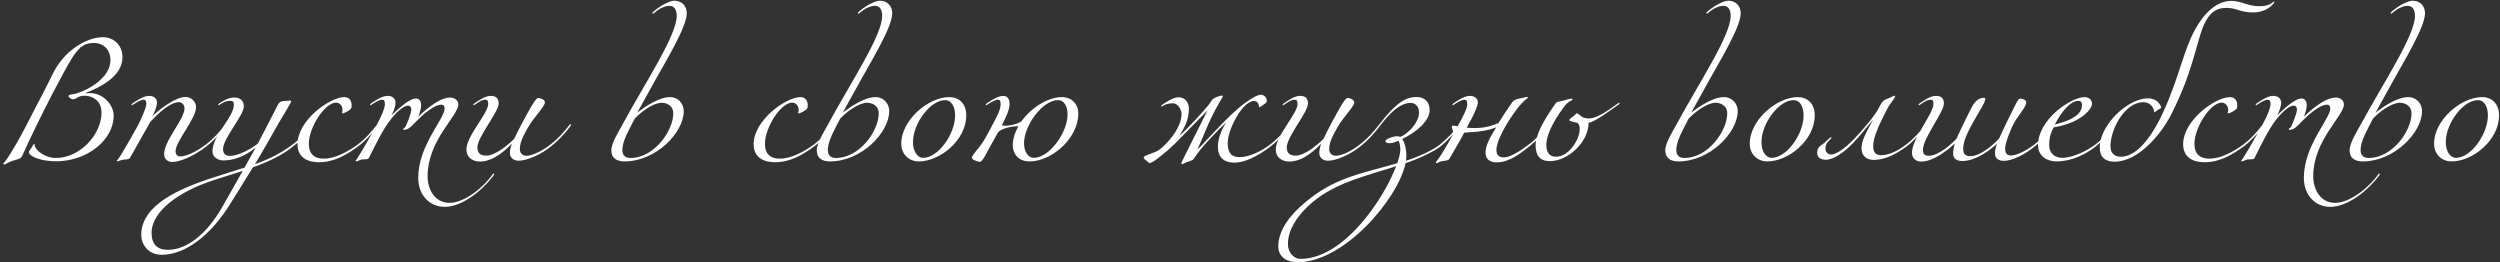 <?xml version="1.0" encoding="UTF-8"?> <svg xmlns="http://www.w3.org/2000/svg" width="581" height="61" viewBox="0 0 581 61" fill="none"><rect x="0" y="0" width="581" height="61" fill="#333333" stroke="none"/><path d="M12.203 21.768C9.515 26.92 7.179 31.784 5.195 36.136C4.907 36.808 4.555 36.904 3.403 37.224C1.611 37.736 1.419 38.216 1.003 38.216C0.843 38.216 0.779 38.12 0.779 38.056C0.779 37.864 1.195 37.608 1.931 36.456C5.003 31.752 7.467 26.344 9.963 21.736C10.667 20.488 12.235 17.096 12.843 16.072C15.787 11.08 20.587 8.648 23.915 8.648C26.411 8.648 28.459 10.44 28.459 13.32C28.459 17.8 23.147 20.36 19.883 21.608L19.915 21.672C19.915 21.672 20.651 21.64 20.939 21.64C23.851 21.64 26.411 24.232 26.411 26.888C26.411 32.52 20.267 37.48 13.067 37.48C9.163 37.48 6.699 36.232 6.699 35.336C6.699 35.176 6.891 34.92 7.179 34.536C7.435 34.184 7.787 33.448 7.947 33.448C7.979 33.448 8.043 33.48 8.043 33.576C8.043 34.888 10.443 36.712 13.003 36.712C18.475 36.712 23.595 31.368 23.595 26.12C23.595 23.336 21.355 22.248 19.755 22.248C17.835 22.248 17.995 23.08 16.811 23.08C16.587 23.08 15.915 22.568 15.915 22.344C15.915 21.896 16.971 21.96 17.611 21.768C20.971 20.776 25.675 17.832 25.675 13.992C25.675 11.528 24.011 9.992 21.867 9.992C19.915 9.992 18.603 10.536 16.683 13.576C15.691 15.144 13.899 18.536 12.203 21.768ZM36.479 23.848C36.479 24.488 36.095 25.8 35.455 26.952C37.311 25.16 40.927 22.536 43.103 22.536C44.447 22.536 45.567 23.624 45.567 24.904C45.567 27.592 40.799 32.84 40.799 35.144C40.799 35.784 41.183 36.36 41.823 36.36C43.743 36.36 46.495 34.632 47.903 33.544C49.823 32.072 50.975 30.664 52.255 29.064C52.383 28.872 52.447 28.872 52.511 28.872C52.575 28.872 52.639 28.936 52.639 29C52.639 29.064 52.639 29.064 52.575 29.192C50.975 31.368 49.247 33.032 48.159 33.864C44.895 36.488 41.599 37.64 40.063 37.64C38.975 37.64 38.143 36.968 38.143 35.816C38.143 32.68 42.879 27.688 42.879 25.192C42.879 24.264 42.207 23.752 41.599 23.752C39.871 23.752 37.631 25.416 34.911 28.36L30.175 36.744C29.951 37.128 29.375 36.968 28.543 37.128C27.807 37.288 27.519 37.48 27.263 37.48C27.199 37.48 27.135 37.448 27.135 37.352C27.135 37.256 27.295 37.224 27.519 36.904C27.903 36.36 28.511 35.336 29.151 34.248C30.047 32.712 30.687 31.688 32.095 29.064C32.607 28.104 34.015 25.032 34.015 24.2C34.015 23.368 33.759 23.176 33.375 23.176C32.735 23.176 31.775 23.752 31.007 24.264C30.815 24.392 30.751 24.456 30.687 24.456C30.623 24.456 30.559 24.392 30.559 24.328C30.559 24.264 30.559 24.2 30.751 24.072C31.007 23.88 33.183 22.28 34.591 22.28C35.871 22.28 36.479 22.952 36.479 23.848ZM56.411 39.72C53.627 40.648 50.811 41.448 48.379 42.312C41.755 44.648 35.227 49 35.227 54.152C35.227 56.328 36.155 58.056 39.035 58.056C43.131 58.056 47.899 54.792 51.803 47.848C51.803 47.848 54.363 43.368 56.411 39.72ZM68.315 33.864C65.883 35.912 62.779 37.448 58.779 38.888C56.443 42.728 53.307 47.688 53.307 47.688C49.115 54.408 43.227 59.208 37.659 59.208C34.171 59.208 32.827 56.552 32.827 54.568C32.827 47.4 42.459 43.688 48.219 41.704C51.355 40.648 54.139 39.816 56.827 38.952C57.531 37.704 59.419 34.312 59.419 34.312C56.475 36.68 53.819 37.288 51.899 37.288C50.715 37.288 49.371 36.552 49.371 35.208C49.371 31.432 54.363 27.272 54.363 24.264C54.363 23.688 54.043 23.432 53.467 23.432C52.571 23.432 51.931 23.752 51.163 24.264C50.971 24.392 50.907 24.456 50.843 24.456C50.779 24.456 50.715 24.392 50.715 24.328C50.715 24.264 50.715 24.2 50.907 24.072C51.931 23.368 53.147 22.664 54.427 22.664C55.707 22.664 56.667 23.304 56.667 24.712C56.667 26.824 51.835 32.168 51.835 34.6C51.835 35.688 52.411 36.232 53.435 36.232C55.259 36.232 58.331 34.696 59.931 33.352L63.387 26.696C64.475 24.648 64.667 23.624 65.691 23.496C66.331 23.432 67.163 23.368 67.483 23.368C67.611 23.368 67.675 23.496 67.675 23.56C67.675 23.88 65.787 26.824 64.795 28.552C64.795 28.552 61.339 34.696 59.259 38.152C62.235 37.096 65.051 35.784 68.059 33.544C69.979 32.072 71.131 30.664 72.411 29.064C72.539 28.872 72.603 28.872 72.667 28.872C72.731 28.872 72.795 28.936 72.795 29C72.795 29.064 72.795 29.064 72.731 29.192C71.131 31.368 69.403 33.032 68.315 33.864ZM83.447 33.864C80.631 35.912 77.751 37.704 74.103 37.704C71.671 37.704 69.143 36.744 69.143 33.512C69.143 27.976 76.599 22.568 80.055 22.568C81.079 22.568 81.719 23.336 81.719 24.424C81.719 25.192 81.655 25.384 80.503 26.024C80.119 26.216 79.799 26.344 79.607 26.344C79.543 26.344 79.479 26.344 79.479 26.28C79.479 26.216 79.607 26.024 79.607 25.576C79.607 24.36 78.711 23.848 78.135 23.848C75.447 23.848 71.767 29.672 71.767 33.416C71.767 35.624 72.887 36.872 75.255 36.872C77.815 36.872 80.759 35.336 83.191 33.544C85.111 32.072 86.263 30.664 87.543 29.064C87.671 28.872 87.735 28.872 87.799 28.872C87.863 28.872 87.927 28.936 87.927 29C87.927 29.064 87.927 29.064 87.863 29.192C86.263 31.368 84.535 33.032 83.447 33.864ZM91.916 23.848C91.916 24.776 91.468 25.896 90.988 26.792C91.948 25.96 94.86 22.888 96.684 22.888C97.388 22.888 97.868 23.496 97.868 24.392C97.868 25.608 97.196 27.144 97.196 27.144C97.196 27.144 101.548 22.664 104.62 22.664C105.644 22.664 106.508 23.304 106.508 24.264C106.508 26.952 99.372 32.584 99.372 40.968C99.372 43.848 100.908 47.144 104.492 47.144C108.044 47.144 112.556 43.336 114.476 40.52C114.604 40.328 114.668 40.328 114.732 40.328C114.796 40.328 114.86 40.392 114.86 40.456C114.86 40.52 114.86 40.52 114.796 40.648C112.044 44.36 107.372 48.072 103.34 48.072C99.82 48.072 97.196 45.32 97.196 41.352C97.196 33.736 103.34 27.688 103.34 25.16C103.34 24.712 103.084 24.328 102.572 24.328C100.78 24.328 97.932 26.952 96.492 28.456C95.756 29.224 94.956 30.184 93.804 30.184C93.74 30.184 93.708 30.152 93.708 30.088C93.708 29.736 94.156 29.736 94.284 29.352C94.284 29.352 95.596 26.472 95.596 25.448C95.596 25.064 95.404 24.552 94.86 24.552C93.644 24.552 91.82 26.376 90.54 28.104C88.94 30.216 87.34 33.48 85.74 36.712C85.484 37.224 84.588 36.872 83.852 37.128C83.244 37.352 82.956 37.512 82.796 37.512C82.7 37.512 82.636 37.416 82.636 37.352C82.636 37.288 82.764 37.192 82.924 36.968C83.82 35.656 86.252 31.4 87.532 29.064C88.844 26.728 89.452 24.936 89.452 24.2C89.452 23.368 89.196 23.176 88.812 23.176C88.172 23.176 87.212 23.752 86.444 24.264C86.252 24.392 86.188 24.456 86.124 24.456C86.06 24.456 85.996 24.392 85.996 24.328C85.996 24.264 85.996 24.2 86.188 24.072C86.444 23.88 88.62 22.28 90.028 22.28C91.308 22.28 91.916 22.952 91.916 23.848ZM128.236 33.864C125.804 35.912 122.444 37.352 120.524 37.352C119.244 37.352 118.508 36.552 118.508 35.56C118.508 34.92 118.636 34.248 118.956 33.416C117.74 34.568 114.892 37.544 111.532 37.544C110.156 37.544 108.396 36.84 108.396 34.696C108.396 31.624 113.452 26.344 113.452 24.2C113.452 23.624 113.388 23.176 112.812 23.176C111.916 23.176 111.212 23.752 110.444 24.264C110.252 24.392 110.188 24.456 110.124 24.456C110.06 24.456 109.996 24.392 109.996 24.328C109.996 24.264 109.996 24.2 110.188 24.072C111.212 23.368 112.748 22.28 114.028 22.28C115.308 22.28 115.884 22.856 115.884 24.072C115.884 26.056 110.956 31.784 110.956 34.248C110.956 35.528 111.564 36.168 113.004 36.168C114.892 36.168 117.484 34.216 119.468 32.296C120.652 29.8 122.764 25.928 123.532 24.648C124.108 23.688 124.684 22.76 125.132 22.76C125.484 22.76 126.636 23.112 126.636 23.784C126.636 24.776 124.044 27.24 122.764 29.544C121.964 30.984 120.812 32.776 120.812 34.664C120.812 35.496 121.324 36.2 122.348 36.2C123.724 36.2 126.188 35.016 127.98 33.544C129.9 32.072 131.052 30.664 132.332 29.064C132.46 28.872 132.524 28.872 132.588 28.872C132.652 28.872 132.716 28.936 132.716 29C132.716 29.064 132.716 29.064 132.652 29.192C131.052 31.368 129.324 33.032 128.236 33.864ZM156.47 26.376C156.47 24.36 154.678 23.88 153.782 23.88C152.406 23.88 149.974 25.032 147.51 27.56C146.198 30.152 144.63 32.776 144.63 34.824C144.63 36.2 145.43 36.712 146.486 36.712C152.15 36.712 156.47 30.28 156.47 26.376ZM144.598 29.064C149.814 19.4 157.27 8.296 157.27 3.688C157.27 2.248 156.694 1.352 155.574 1.352C154.806 1.352 153.59 1.736 152.374 2.728C152.054 2.984 151.862 3.176 151.766 3.176C151.67 3.176 151.606 3.112 151.606 3.016C151.606 2.92 151.83 2.728 152.214 2.408C154.07 0.904 155.894 0.168 156.726 0.168C158.326 0.168 159.606 1.256 159.606 3.08C159.606 6.248 154.838 14.024 152.374 18.472L148.118 26.152C150.134 24.648 153.174 22.568 155.766 22.568C157.398 22.568 158.902 23.848 158.902 25.832C158.902 30.792 152.47 37.512 145.142 37.512C143.414 37.512 142.07 36.84 142.07 34.92C142.07 33.288 143.83 30.472 144.598 29.064ZM189.447 33.864C186.631 35.912 183.751 37.704 180.103 37.704C177.671 37.704 175.143 36.744 175.143 33.512C175.143 27.976 182.599 22.568 186.055 22.568C187.079 22.568 187.719 23.336 187.719 24.424C187.719 25.192 187.655 25.384 186.503 26.024C186.119 26.216 185.799 26.344 185.607 26.344C185.543 26.344 185.479 26.344 185.479 26.28C185.479 26.216 185.607 26.024 185.607 25.576C185.607 24.36 184.711 23.848 184.135 23.848C181.447 23.848 177.767 29.672 177.767 33.416C177.767 35.624 178.887 36.872 181.255 36.872C183.815 36.872 186.759 35.336 189.191 33.544C191.111 32.072 192.263 30.664 193.543 29.064C193.671 28.872 193.735 28.872 193.799 28.872C193.863 28.872 193.927 28.936 193.927 29C193.927 29.064 193.927 29.064 193.863 29.192C192.263 31.368 190.535 33.032 189.447 33.864ZM204.22 26.376C204.22 24.36 202.428 23.88 201.532 23.88C200.156 23.88 197.724 25.032 195.26 27.56C193.948 30.152 192.38 32.776 192.38 34.824C192.38 36.2 193.18 36.712 194.236 36.712C199.9 36.712 204.22 30.28 204.22 26.376ZM192.348 29.064C197.564 19.4 205.02 8.296 205.02 3.688C205.02 2.248 204.444 1.352 203.324 1.352C202.556 1.352 201.34 1.736 200.124 2.728C199.804 2.984 199.612 3.176 199.516 3.176C199.42 3.176 199.356 3.112 199.356 3.016C199.356 2.92 199.58 2.728 199.964 2.408C201.82 0.904 203.644 0.168 204.476 0.168C206.076 0.168 207.356 1.256 207.356 3.08C207.356 6.248 202.588 14.024 200.124 18.472L195.868 26.152C197.884 24.648 200.924 22.568 203.516 22.568C205.148 22.568 206.652 23.848 206.652 25.832C206.652 30.792 200.22 37.512 192.892 37.512C191.164 37.512 189.82 36.84 189.82 34.92C189.82 33.288 191.58 30.472 192.348 29.064ZM220.592 22.568C223.024 22.568 224.56 24.232 224.56 26.792C224.56 32.648 218.384 37.512 213.552 37.512C211.152 37.512 209.456 35.784 209.456 33.384C209.456 27.88 215.76 22.568 220.592 22.568ZM219.664 23.272C216.176 23.272 212.176 28.712 212.176 33.032C212.176 35.112 213.168 36.68 214.544 36.68C218.064 36.68 221.968 31.144 221.968 26.824C221.968 24.776 221.104 23.272 219.664 23.272ZM248.098 26.632C248.098 24.616 247.266 23.272 245.89 23.272C242.242 23.272 237.986 29.192 237.986 33.288C237.986 35.304 238.946 36.68 240.258 36.68C243.906 36.68 248.098 30.76 248.098 26.632ZM227.714 37.608C227.266 37.608 225.858 37.128 225.858 36.68C225.858 36.008 227.49 34.536 228.578 32.776C229.186 31.816 230.146 29.96 230.626 29.064C231.618 27.208 232.546 25.544 232.546 24.2C232.546 23.368 232.29 23.176 231.906 23.176C231.266 23.176 230.306 23.752 229.538 24.264C229.346 24.392 229.282 24.456 229.218 24.456C229.154 24.456 229.09 24.392 229.09 24.328C229.09 24.264 229.09 24.2 229.282 24.072C229.538 23.88 231.714 22.28 233.122 22.28C234.402 22.28 234.626 23.368 234.626 24.264C234.626 25.352 233.826 27.208 232.834 29.128C233.09 29.192 233.346 29.224 233.634 29.224C235.106 29.224 236.834 28.616 237.378 28.2C239.682 25 243.522 22.568 246.818 22.568C249.026 22.568 250.594 24.168 250.594 26.376C250.594 32.232 244.354 37.512 239.266 37.512C236.546 37.512 235.362 35.592 235.362 33.8C235.362 32.296 235.874 30.76 236.674 29.32C234.978 29.352 232.674 29.864 231.938 30.76C231.17 32.136 230.402 33.48 229.858 34.504C229.25 35.624 228.322 37.608 227.714 37.608ZM272.644 24.008C272.004 24.008 271.076 24.072 270.308 24.584C270.116 24.712 270.052 24.776 269.988 24.776C269.924 24.776 269.86 24.712 269.86 24.648C269.86 24.584 269.86 24.52 270.052 24.392C270.308 24.2 272.484 22.6 273.892 22.6C275.492 22.6 276.292 23.912 276.292 25.192C276.292 27.08 275.908 28.712 274.084 31.56C276.036 29.864 279.172 26.472 281.028 24.2C281.188 24.008 281.572 23.336 281.7 23.176C282.02 22.792 283.364 22.216 284.004 22.216C284.132 22.216 284.196 22.28 284.196 22.344C284.196 22.472 283.844 22.984 283.46 23.688C280.772 28.296 279.94 31.176 278.276 34.76C279.908 33.288 285.54 26.664 289.252 24.008C290.98 22.76 292.228 22.024 293.028 22.024C293.828 22.024 294.404 22.76 294.404 23.368C294.404 23.816 294.404 23.752 293.508 24.424C293.22 24.648 292.836 24.904 292.676 24.904C292.612 24.904 292.58 24.904 292.58 24.84C292.58 23.88 292.004 23.464 291.396 23.464C290.756 23.464 289.636 24.04 288.516 25.48C286.884 27.56 285.316 31.016 285.316 33.224C285.316 35.816 286.436 36.52 288.132 36.52C290.116 36.52 292.9 35.336 295.236 33.544C297.156 32.072 298.308 30.664 299.588 29.064C299.716 28.872 299.78 28.872 299.844 28.872C299.908 28.872 299.972 28.936 299.972 29C299.972 29.064 299.972 29.064 299.908 29.192C298.308 31.368 296.58 33 295.492 33.864C292.42 36.296 289.284 37.8 286.852 37.8C284.996 37.8 283.044 37.064 283.044 34.088C283.044 32.232 283.812 30.216 284.964 28.456C283.076 30.216 280.132 33.256 278.468 35.432L277.348 37C277.092 37.32 276.388 37.448 275.748 37.704C275.236 37.928 274.884 38.152 274.724 38.152C274.596 38.152 274.532 38.024 274.532 37.96C274.532 37.768 274.98 36.936 280.612 25.672L273.124 33.32C271.364 35.048 267.972 37.896 267.204 37.896C267.012 37.896 266.916 37.768 266.596 37.48C266.276 37.192 265.796 36.936 265.796 36.552C265.796 36.136 268.036 35.624 269.156 34.984C270.532 34.184 274.596 30.056 274.596 26.472C274.596 25.48 273.732 24.008 272.644 24.008ZM316.33 33.864C313.898 35.912 310.538 37.352 308.618 37.352C307.338 37.352 306.602 36.552 306.602 35.56C306.602 34.92 306.73 34.248 307.05 33.416C305.834 34.568 302.986 37.544 299.626 37.544C298.25 37.544 296.49 36.84 296.49 34.696C296.49 31.624 301.546 26.344 301.546 24.2C301.546 23.624 301.482 23.176 300.906 23.176C300.01 23.176 299.306 23.752 298.538 24.264C298.346 24.392 298.282 24.456 298.218 24.456C298.154 24.456 298.09 24.392 298.09 24.328C298.09 24.264 298.09 24.2 298.282 24.072C299.306 23.368 300.842 22.28 302.122 22.28C303.402 22.28 303.978 22.856 303.978 24.072C303.978 26.056 299.05 31.784 299.05 34.248C299.05 35.528 299.658 36.168 301.098 36.168C302.986 36.168 305.578 34.216 307.562 32.296C308.746 29.8 310.858 25.928 311.626 24.648C312.202 23.688 312.778 22.76 313.226 22.76C313.578 22.76 314.73 23.112 314.73 23.784C314.73 24.776 312.138 27.24 310.858 29.544C310.058 30.984 308.906 32.776 308.906 34.664C308.906 35.496 309.418 36.2 310.442 36.2C311.818 36.2 314.282 35.016 316.074 33.544C317.994 32.072 319.146 30.664 320.426 29.064C320.554 28.872 320.618 28.872 320.682 28.872C320.746 28.872 320.81 28.936 320.81 29C320.81 29.064 320.81 29.064 320.746 29.192C319.146 31.368 317.418 33.032 316.33 33.864ZM324.47 38.632C316.599 41.128 309.43 42.728 303.958 47.944C301.206 50.568 299.318 53.576 299.318 56.712C299.318 58.888 300.854 60.168 302.198 60.168C312.31 60.168 321.559 46.28 324.47 38.632ZM334.967 33.864C333.655 35.048 329.719 36.904 326.647 37.928C324.919 46.216 312.374 60.936 301.622 60.936C298.934 60.936 297.078 59.656 297.078 57.224C297.078 53.576 299.702 50.12 303.03 47.272C310.006 41.288 315.927 40.488 324.727 37.928C325.047 37 325.431 35.688 325.431 34.824C325.431 33.992 325.303 33.288 325.047 32.712C324.727 32.84 323.735 33.288 322.967 33.288C322.551 33.288 321.975 33.16 321.975 32.808C321.975 32.232 323.959 31.656 324.631 31.656C324.951 31.656 325.303 31.752 325.431 31.816C327.287 31.048 329.783 28.488 329.783 26.088C329.783 24.68 328.823 23.912 327.863 23.912C325.367 23.912 322.935 26.312 320.759 29.192C320.631 29.384 320.567 29.384 320.503 29.384C320.439 29.384 320.375 29.32 320.375 29.256C320.375 29.192 320.375 29.192 320.439 29.064C324.599 23.624 326.871 22.536 329.239 22.536C331.159 22.536 332.247 23.816 332.247 25.576C332.247 28.136 329.143 30.728 325.879 32.296C326.647 33.448 326.839 35.144 326.839 36.168C326.839 36.488 326.775 37.096 326.743 37.352C329.687 36.456 333.271 34.76 334.711 33.544C336.567 32.008 337.783 30.664 339.063 29.064C339.191 28.872 339.255 28.872 339.319 28.872C339.383 28.872 339.447 28.936 339.447 29C339.447 29.064 339.447 29.064 339.383 29.192C337.783 31.368 335.991 32.968 334.967 33.864ZM343.448 23.848C343.448 25.224 340.856 29.672 340.856 29.672C341.656 29.736 342.232 29.768 342.84 29.768C344.536 29.768 346.392 29.416 348.248 28.584C349.112 27.176 350.904 24.488 351.384 23.848C351.928 23.112 352.76 22.952 353.496 22.824C354.04 22.728 354.616 22.536 354.936 22.536C355.064 22.536 355.096 22.6 355.096 22.664C355.096 22.856 354.232 23.08 352.408 25.512C349.944 28.808 347.768 32.776 347.768 34.824C347.768 35.88 348.216 36.584 349.496 36.584C350.904 36.584 353.176 35.208 355.352 33.544C357.272 32.072 358.424 30.664 359.704 29.064C359.832 28.872 359.896 28.872 359.96 28.872C360.024 28.872 360.088 28.936 360.088 29C360.088 29.064 360.088 29.064 360.024 29.192C358.424 31.368 356.696 33.032 355.608 33.864C353.176 35.848 350.648 37.736 347.832 37.736C346.04 37.736 345.24 36.84 345.24 35.4C345.24 33.864 346.232 31.944 347.736 29.576C345.784 30.344 344.024 30.632 340.28 30.824C339.704 32.04 337.432 35.912 336.792 36.968C336.568 37.32 335.799 37.352 334.968 37.48C334.424 37.576 334.072 37.928 333.88 37.928C333.752 37.928 333.688 37.896 333.688 37.768C333.688 37.64 334.2 37.16 335.096 35.688C335.704 34.728 336.856 32.808 337.784 31.08C337.656 30.184 337.4 29.8 337.4 29.512C337.4 29.352 337.592 29.16 337.624 29.16C337.848 29.16 338.296 29.32 338.744 29.352C340.184 26.792 340.984 25.16 340.984 24.2C340.984 23.368 340.728 23.176 340.344 23.176C339.704 23.176 338.744 23.752 337.976 24.264C337.784 24.392 337.72 24.456 337.656 24.456C337.592 24.456 337.528 24.392 337.528 24.328C337.528 24.264 337.528 24.2 337.72 24.072C337.976 23.88 340.152 22.28 341.56 22.28C342.84 22.28 343.448 22.952 343.448 23.848ZM365.449 23.176C365.449 23.304 364.457 23.496 363.529 24.744C362.345 26.344 359.369 30.568 359.369 33.64C359.369 35.4 360.073 36.424 361.609 36.424C364.681 36.424 367.113 32.264 367.113 30.152C367.113 29.48 367.113 29.096 366.665 28.584C366.281 28.456 364.713 28.168 364.713 27.976C364.713 27.592 365.545 27.112 365.929 26.792C366.377 26.408 366.281 26.344 366.473 26.344C366.761 26.344 367.273 26.888 367.497 27.048C368.009 27.4 368.585 27.528 369.193 27.528C371.465 27.528 374.505 25.064 375.945 24.072C376.137 23.944 376.201 23.88 376.265 23.88C376.329 23.88 376.393 23.944 376.393 24.008C376.393 24.072 376.393 24.136 376.201 24.264C374.921 25.128 370.633 28.424 369.193 28.52C369.193 33 364.425 37.448 360.201 37.448C357.801 37.448 356.873 36.072 356.873 33.704C356.873 30.632 360.329 25.704 361.481 24.072C361.673 23.784 361.897 23.688 362.121 23.656C363.913 23.336 364.521 22.92 365.225 22.92C365.417 22.92 365.449 23.048 365.449 23.176ZM401.408 26.376C401.408 24.36 399.616 23.88 398.72 23.88C397.344 23.88 394.912 25.032 392.448 27.56C391.136 30.152 389.568 32.776 389.568 34.824C389.568 36.2 390.368 36.712 391.424 36.712C397.088 36.712 401.408 30.28 401.408 26.376ZM389.536 29.064C394.752 19.4 402.208 8.296 402.208 3.688C402.208 2.248 401.632 1.352 400.512 1.352C399.744 1.352 398.528 1.736 397.312 2.728C396.992 2.984 396.8 3.176 396.704 3.176C396.608 3.176 396.544 3.112 396.544 3.016C396.544 2.92 396.768 2.728 397.152 2.408C399.008 0.904 400.832 0.168 401.664 0.168C403.264 0.168 404.544 1.256 404.544 3.08C404.544 6.248 399.776 14.024 397.312 18.472L393.056 26.152C395.072 24.648 398.112 22.568 400.704 22.568C402.336 22.568 403.84 23.848 403.84 25.832C403.84 30.792 397.408 37.512 390.08 37.512C388.352 37.512 387.008 36.84 387.008 34.92C387.008 33.288 388.768 30.472 389.536 29.064ZM417.779 22.568C420.211 22.568 421.747 24.232 421.747 26.792C421.747 32.648 415.571 37.512 410.739 37.512C408.339 37.512 406.643 35.784 406.643 33.384C406.643 27.88 412.947 22.568 417.779 22.568ZM416.851 23.272C413.363 23.272 409.363 28.712 409.363 33.032C409.363 35.112 410.355 36.68 411.731 36.68C415.251 36.68 419.155 31.144 419.155 26.824C419.155 24.776 418.291 23.272 416.851 23.272ZM430.758 33.128C427.558 36.52 425.254 37.128 424.422 37.128C423.398 37.128 422.309 36.808 422.309 35.528C422.309 34.12 423.142 33.896 423.91 33.256C424.902 32.424 425.35 31.88 425.542 31.88C425.574 31.88 425.638 31.912 425.638 31.976C425.638 32.04 425.542 32.2 425.382 32.36C424.614 33.032 424.23 33.736 424.23 34.504C424.23 35.336 424.774 35.912 425.606 35.912C426.694 35.912 428.838 34.472 431.046 32.136C433.286 29.768 434.918 27.752 435.974 26.216C436.742 25.096 436.998 24.072 437.702 23.432C437.926 23.208 438.502 22.984 439.174 22.728C439.654 22.536 440.069 22.248 440.23 22.248C440.358 22.248 440.422 22.28 440.422 22.44C440.422 22.76 439.142 24.136 438.278 25.896C436.806 28.84 435.334 31.816 435.334 33.896C435.334 35.016 435.59 36.072 437.19 36.072C439.11 36.072 441.318 34.888 443.046 33.544C444.966 32.072 446.118 30.664 447.398 29.064C447.526 28.872 447.59 28.872 447.654 28.872C447.718 28.872 447.782 28.936 447.782 29C447.782 29.064 447.782 29.064 447.718 29.192C446.118 31.368 444.39 33.032 443.302 33.864C441.574 35.208 438.566 37.16 435.43 37.16C433.638 37.16 432.614 36.04 432.614 34.536C432.614 32.776 433.542 30.984 435.334 27.784C434.406 28.904 432.454 31.336 430.758 33.128ZM464.111 33.416C462.831 34.568 459.343 37.416 456.079 37.416C455.055 37.416 453.903 37.128 453.903 35.688C453.903 34.984 454.095 33.928 454.319 33.352C453.039 34.504 449.551 37.544 446.511 37.544C445.487 37.544 444.335 37.032 444.335 35.432C444.335 32.36 449.327 26.344 449.327 24.2C449.327 23.624 449.263 23.176 448.687 23.176C447.791 23.176 447.087 23.752 446.319 24.264C446.127 24.392 446.063 24.456 445.999 24.456C445.935 24.456 445.871 24.392 445.871 24.328C445.871 24.264 445.871 24.2 446.063 24.072C447.087 23.368 448.623 22.28 449.903 22.28C451.183 22.28 451.759 22.856 451.759 24.072C451.759 26.056 446.895 32.104 446.895 34.792C446.895 35.912 447.343 36.2 448.271 36.2C450.703 36.2 454.063 32.968 454.703 32.2C455.663 30.088 458.319 24.456 458.927 23.816C459.919 22.76 460.655 22.728 461.103 22.728C461.231 22.728 461.391 22.856 461.391 22.984C461.391 24.488 456.239 30.856 456.239 34.568C456.239 35.656 456.655 36.296 457.903 36.296C460.591 36.296 463.983 32.904 464.623 32.136C465.743 29.64 467.567 25.928 468.239 24.648C468.751 23.656 469.071 22.92 469.519 22.92C469.871 22.92 470.895 23.112 470.895 23.784C470.895 25 468.719 27.048 467.663 29.352C466.991 30.856 465.999 33.288 465.999 34.536C465.999 35.688 466.479 36.136 467.311 36.136C468.591 36.136 471.023 35.016 472.815 33.544C474.735 32.072 475.887 30.664 477.167 29.064C477.295 28.872 477.359 28.872 477.423 28.872C477.487 28.872 477.551 28.936 477.551 29C477.551 29.064 477.551 29.064 477.487 29.192C475.887 31.368 474.159 33.032 473.071 33.864C470.639 35.912 467.631 37.384 465.711 37.384C464.495 37.384 463.631 36.84 463.631 35.688C463.631 35.048 463.791 34.248 464.111 33.416ZM477.541 28.936C483.141 27.592 483.877 25.64 483.877 24.328C483.877 23.912 483.621 23.432 483.045 23.432C481.125 23.432 479.013 26.056 477.541 28.936ZM477.957 37.512C475.717 37.512 473.637 36.296 473.637 33.704C473.637 27.816 481.221 22.568 484.517 22.568C485.349 22.568 486.181 23.112 486.181 24.168C486.181 25.032 484.197 28.424 477.253 29.608C476.805 30.504 476.229 31.688 476.229 33.672C476.229 35.72 477.605 36.68 479.333 36.68C481.477 36.68 484.837 35.208 487.013 33.544C488.933 32.072 490.085 30.664 491.365 29.064C491.493 28.872 491.557 28.872 491.621 28.872C491.685 28.872 491.749 28.936 491.749 29C491.749 29.064 491.749 29.064 491.685 29.192C490.085 31.368 488.357 33.032 487.269 33.864C484.837 35.848 481.477 37.512 477.957 37.512ZM510.128 6.888C510.736 5.8 513.744 0.2 518.576 0.2C520.816 0.2 522.48 1.448 525.008 1.448C527.856 1.448 528.08 0.392 528.432 0.392C528.496 0.392 528.528 0.456 528.528 0.552C528.528 0.616 527.152 2.888 523.568 2.888C520.624 2.888 519.792 1.832 517.456 1.832C514.832 1.832 512.816 3.016 511.248 8.424C509.328 14.984 508.336 19.112 504.72 26.344C502.256 31.304 496.88 37.576 491.44 37.576C489.264 37.576 487.984 36.552 487.984 34.312C487.984 28.936 494.576 22.856 499.12 22.856C501.744 22.856 502.256 24.872 502.256 25C502.256 25.128 501.936 25.256 501.552 25.512C501.296 25.64 500.848 26.088 500.72 26.088C500.656 26.088 500.592 26.024 500.592 25.768C500.592 25.448 500.016 23.752 498.096 23.752C493.936 23.752 490.48 29.768 490.48 33.992C490.48 35.656 491.44 36.424 492.912 36.424C497.296 36.424 500.976 29.928 502.736 26.056C506.48 17.864 507.472 11.592 510.128 6.888ZM521.666 33.864C518.85 35.912 515.97 37.704 512.322 37.704C509.89 37.704 507.362 36.744 507.362 33.512C507.362 27.976 514.818 22.568 518.274 22.568C519.298 22.568 519.938 23.336 519.938 24.424C519.938 25.192 519.874 25.384 518.722 26.024C518.338 26.216 518.018 26.344 517.826 26.344C517.762 26.344 517.698 26.344 517.698 26.28C517.698 26.216 517.826 26.024 517.826 25.576C517.826 24.36 516.93 23.848 516.354 23.848C513.666 23.848 509.986 29.672 509.986 33.416C509.986 35.624 511.106 36.872 513.474 36.872C516.034 36.872 518.978 35.336 521.41 33.544C523.33 32.072 524.482 30.664 525.762 29.064C525.89 28.872 525.954 28.872 526.018 28.872C526.082 28.872 526.146 28.936 526.146 29C526.146 29.064 526.146 29.064 526.082 29.192C524.482 31.368 522.754 33.032 521.666 33.864ZM530.135 23.848C530.135 24.776 529.687 25.896 529.207 26.792C530.167 25.96 533.079 22.888 534.903 22.888C535.607 22.888 536.087 23.496 536.087 24.392C536.087 25.608 535.415 27.144 535.415 27.144C535.415 27.144 539.767 22.664 542.839 22.664C543.863 22.664 544.727 23.304 544.727 24.264C544.727 26.952 537.591 32.584 537.591 40.968C537.591 43.848 539.127 47.144 542.711 47.144C546.263 47.144 550.775 43.336 552.695 40.52C552.823 40.328 552.887 40.328 552.951 40.328C553.015 40.328 553.079 40.392 553.079 40.456C553.079 40.52 553.079 40.52 553.015 40.648C550.263 44.36 545.591 48.072 541.559 48.072C538.039 48.072 535.415 45.32 535.415 41.352C535.415 33.736 541.559 27.688 541.559 25.16C541.559 24.712 541.303 24.328 540.791 24.328C538.999 24.328 536.151 26.952 534.711 28.456C533.975 29.224 533.175 30.184 532.023 30.184C531.959 30.184 531.927 30.152 531.927 30.088C531.927 29.736 532.375 29.736 532.503 29.352C532.503 29.352 533.815 26.472 533.815 25.448C533.815 25.064 533.623 24.552 533.079 24.552C531.863 24.552 530.039 26.376 528.759 28.104C527.159 30.216 525.559 33.48 523.959 36.712C523.703 37.224 522.807 36.872 522.071 37.128C521.463 37.352 521.175 37.512 521.015 37.512C520.919 37.512 520.855 37.416 520.855 37.352C520.855 37.288 520.983 37.192 521.143 36.968C522.039 35.656 524.471 31.4 525.751 29.064C527.063 26.728 527.671 24.936 527.671 24.2C527.671 23.368 527.415 23.176 527.031 23.176C526.391 23.176 525.431 23.752 524.663 24.264C524.471 24.392 524.407 24.456 524.343 24.456C524.279 24.456 524.215 24.392 524.215 24.328C524.215 24.264 524.215 24.2 524.407 24.072C524.663 23.88 526.839 22.28 528.247 22.28C529.527 22.28 530.135 22.952 530.135 23.848ZM560.439 26.376C560.439 24.36 558.647 23.88 557.751 23.88C556.375 23.88 553.943 25.032 551.479 27.56C550.167 30.152 548.599 32.776 548.599 34.824C548.599 36.2 549.399 36.712 550.455 36.712C556.119 36.712 560.439 30.28 560.439 26.376ZM548.567 29.064C553.783 19.4 561.239 8.296 561.239 3.688C561.239 2.248 560.663 1.352 559.543 1.352C558.775 1.352 557.559 1.736 556.343 2.728C556.023 2.984 555.831 3.176 555.735 3.176C555.639 3.176 555.575 3.112 555.575 3.016C555.575 2.92 555.799 2.728 556.183 2.408C558.039 0.904 559.863 0.168 560.695 0.168C562.295 0.168 563.575 1.256 563.575 3.08C563.575 6.248 558.807 14.024 556.343 18.472L552.087 26.152C554.103 24.648 557.143 22.568 559.735 22.568C561.367 22.568 562.871 23.848 562.871 25.832C562.871 30.792 556.439 37.512 549.111 37.512C547.383 37.512 546.039 36.84 546.039 34.92C546.039 33.288 547.799 30.472 548.567 29.064ZM576.811 22.568C579.243 22.568 580.779 24.232 580.779 26.792C580.779 32.648 574.603 37.512 569.771 37.512C567.371 37.512 565.674 35.784 565.674 33.384C565.674 27.88 571.979 22.568 576.811 22.568ZM575.883 23.272C572.395 23.272 568.395 28.712 568.395 33.032C568.395 35.112 569.387 36.68 570.763 36.68C574.283 36.68 578.187 31.144 578.187 26.824C578.187 24.776 577.323 23.272 575.883 23.272Z" fill="white"></path></svg> 